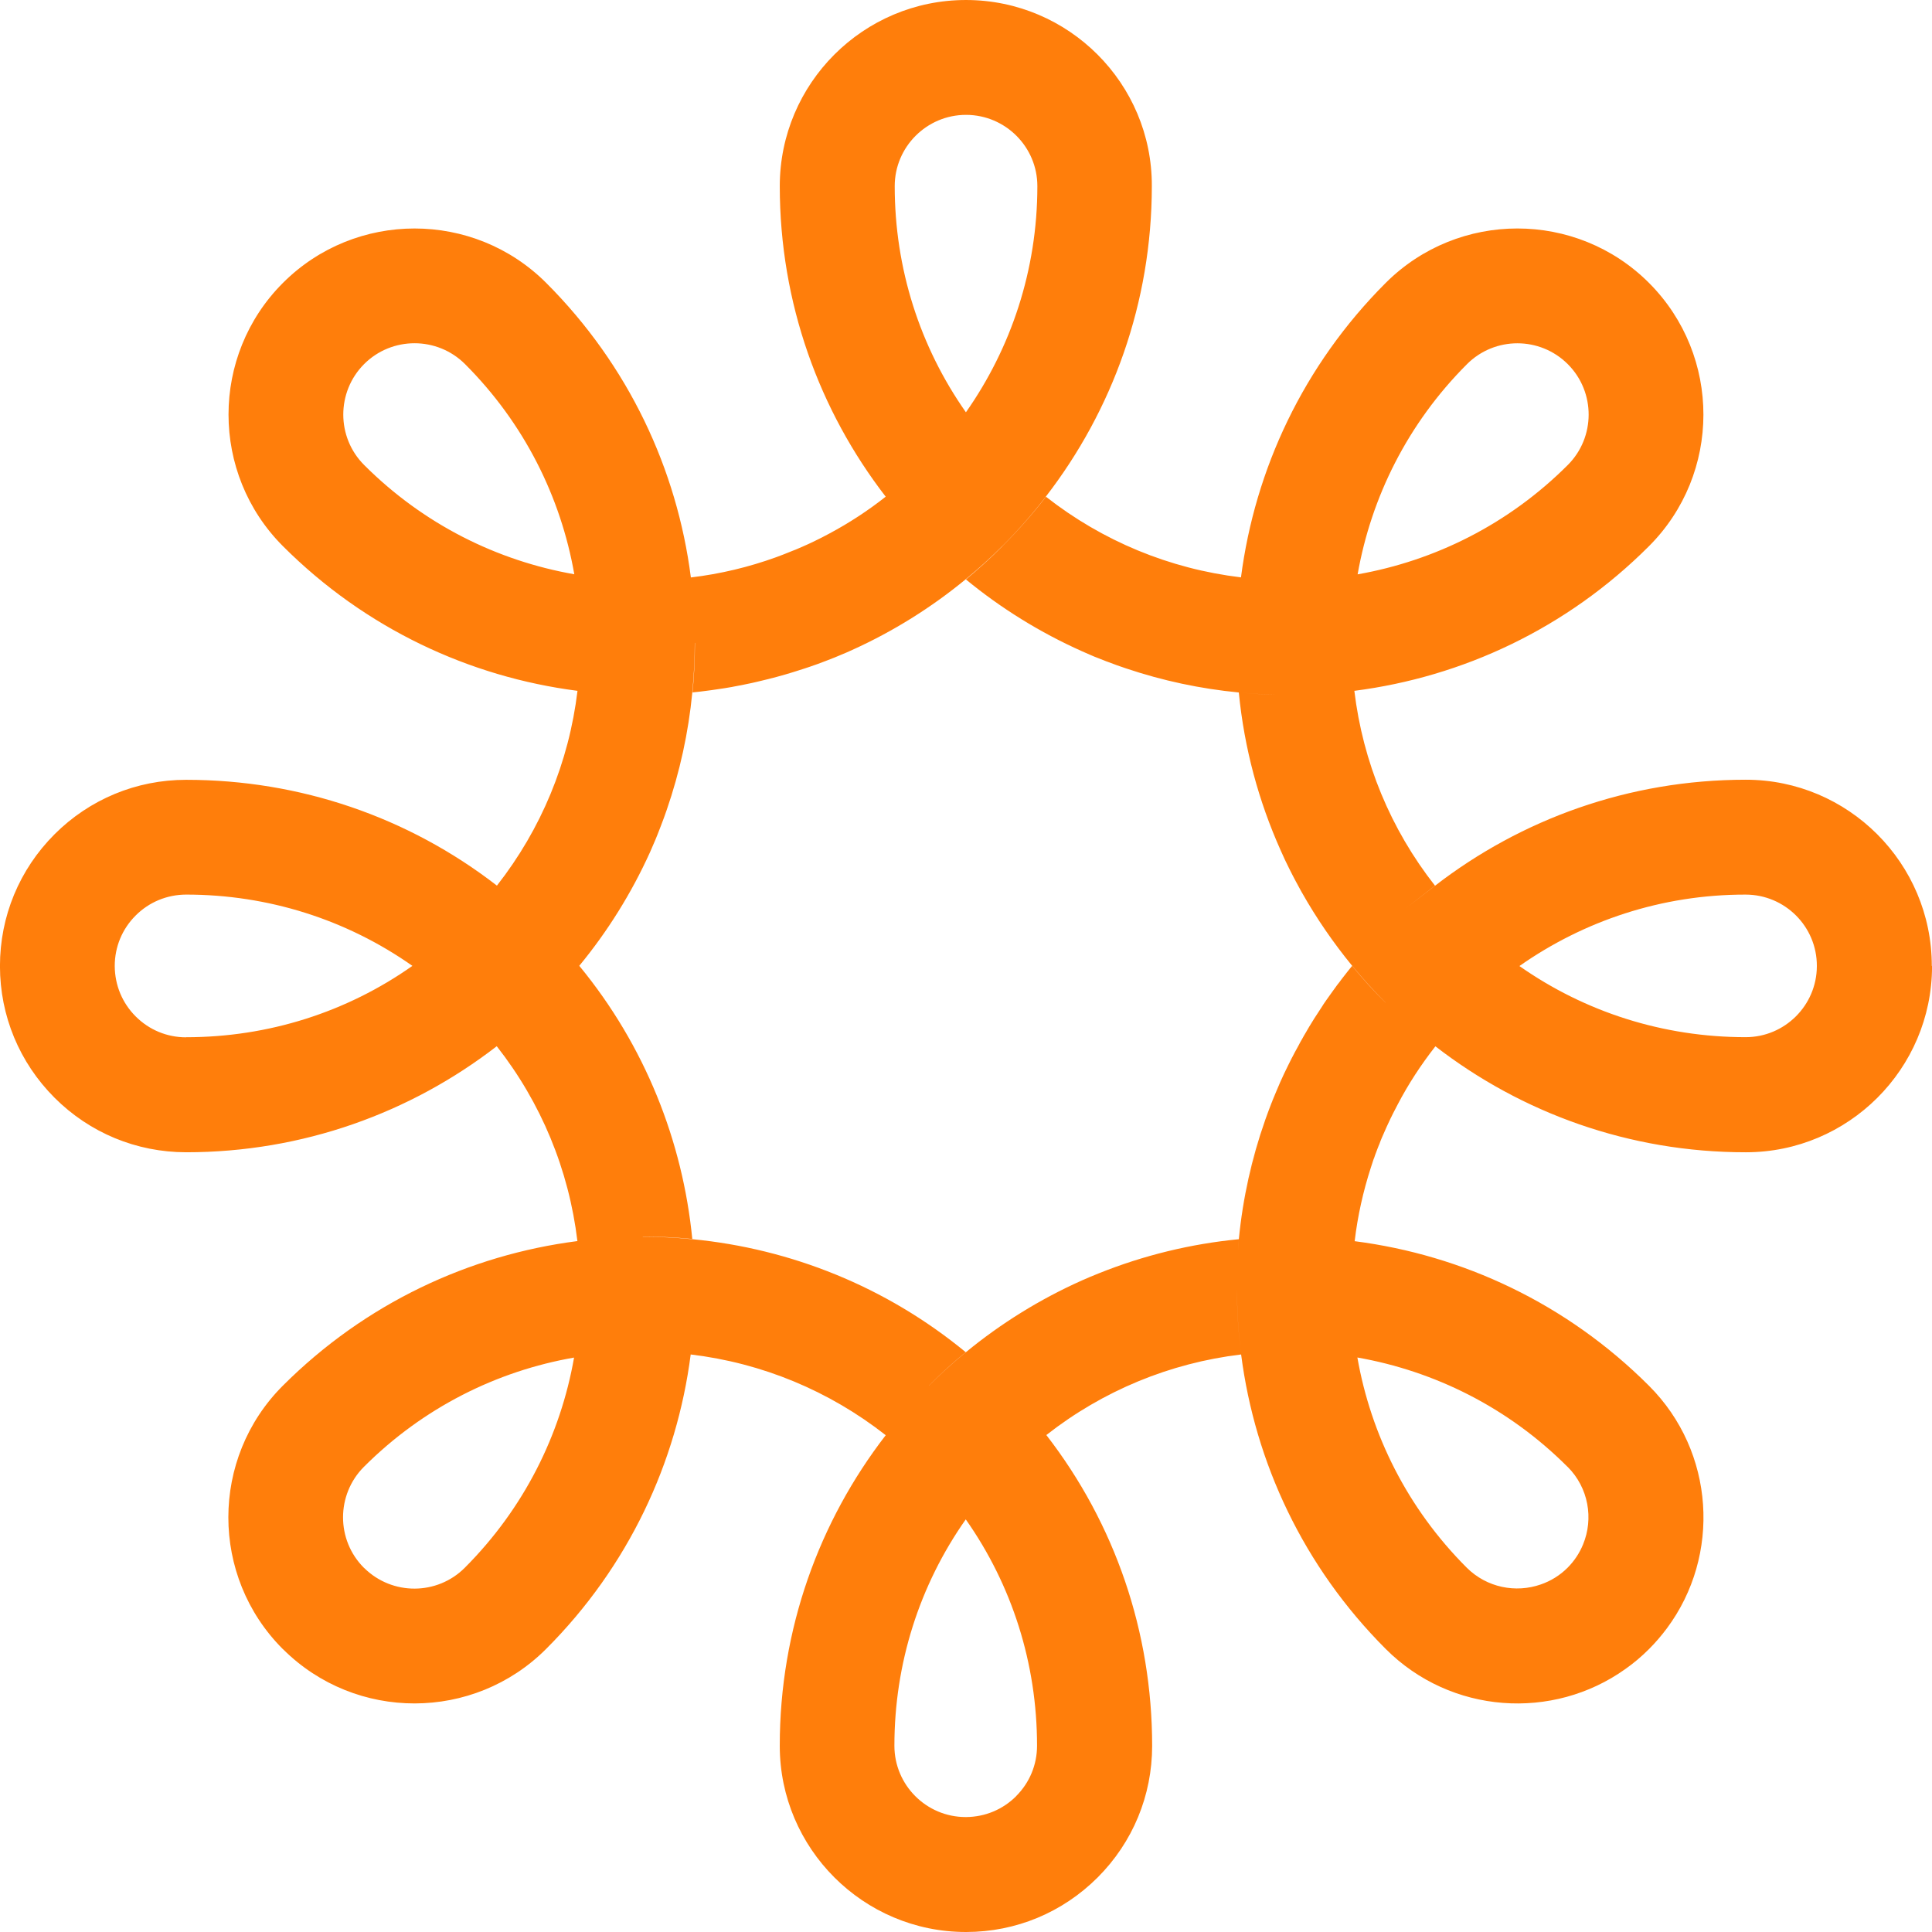 <?xml version="1.0" encoding="UTF-8"?> <svg xmlns="http://www.w3.org/2000/svg" id="a" viewBox="0 0 442 442"><path d="M441.954,220.954c0-23.467-19.102-42.587-42.569-42.569-26.736,0-51.39,9.04-71.058,24.234q-13.112,10.129-.036,0c-10.154-12.93-16.491-28.252-18.445-44.578h.055c24.654-3.178,48.468-14.19,67.351-33.091,16.582-16.582,16.6-43.537.073-60.156l-.073-.073c-16.6-16.6-43.61-16.6-60.229,0-18.883,18.883-29.913,42.697-33.109,67.333h0v.036c-16.326-1.954-31.667-8.291-44.615-18.445-3.068,3.963-6.392,7.725-9.935,11.268h.018c-2.703,2.721-5.515,5.26-8.401,7.652,8.035,6.611,16.966,12.144,26.572,16.436.621.274,1.278.566,1.917.84.621.274,1.242.53,1.881.767.31.146.657.256.986.384.438.183.877.365,1.333.511.603.219,1.187.457,1.808.676.712.256,1.406.493,2.118.731,8.401,2.831,17.075,4.675,25.823,5.515h0v.055c1.242,12.729,4.547,24.855,9.569,36.068.621,1.443,1.297,2.849,1.991,4.237.256.493.511.986.749,1.479.237.457.475.913.731,1.388.438.84.895,1.68,1.37,2.52l.018.018c3.342,5.917,7.195,11.505,11.469,16.728l.036.036c2.411,2.922,4.967,5.753,7.652,8.437h-.018c-2.721-2.684-5.26-5.497-7.652-8.419-.365.438-.694.877-1.059,1.315-.31.384-.621.785-.913,1.169-.31.42-.657.822-.95,1.26-.329.402-.657.822-.95,1.26-.237.31-.438.603-.676.931-.438.603-.877,1.205-1.315,1.845-.201.31-.438.639-.657.95-.055.073-.11.146-.146.237l-.803,1.242c-.822,1.224-1.589,2.447-2.338,3.689-.274.457-.548.913-.785,1.351-.31.493-.566.968-.84,1.461-.292.493-.566.986-.822,1.498-.274.493-.548.986-.822,1.498-.274.493-.511.986-.785,1.498l-.767,1.534c-.31.639-.621,1.297-.931,1.917-.621,1.297-1.187,2.611-1.735,3.926-.183.438-.365.877-.548,1.315-.11.292-.237.603-.365.877-.055.219-.146.402-.237.603-.493,1.242-.95,2.52-1.406,3.78-.036.091-.055.183-.091.274-3.031,8.601-5.059,17.66-5.972,27.065v.036c-.091.895-.128,1.79-.201,2.703.055-1.004.128-1.936.201-2.703-10.939,1.059-21.768,3.671-32.105,7.835-.621.237-1.242.511-1.881.767-.639.274-1.297.548-1.936.84-9.606,4.292-18.518,9.825-26.535,16.418h-.018c-2.94,2.411-5.753,4.967-8.437,7.652h-.018c2.721-2.739,5.533-5.296,8.437-7.67-18.28-15.048-40.104-23.668-62.475-25.841h-.073c-3.762-.365-7.561-.566-11.323-.566v-.036c3.817,0,7.597.183,11.323.548-2.192-22.335-10.793-44.176-25.823-62.457h-.018v-.055c6.465-7.853,11.907-16.564,16.162-25.951.237-.53.475-1.059.694-1.607.365-.822.712-1.644,1.041-2.484.256-.657.511-1.297.767-1.972.237-.621.475-1.224.694-1.845.201-.584.42-1.169.621-1.753,3.013-8.729,4.986-17.751,5.862-26.864v-.055c.365-3.762.566-7.561.566-11.323h.036c0,3.817-.183,7.597-.548,11.323,1.151-.11,2.301-.237,3.452-.402.657-.091,1.315-.164,1.972-.274.621-.091,1.224-.183,1.845-.274.475-.073.931-.146,1.406-.237.073,0,.146-.018.219-.036.091,0,.183-.036.274-.055l1.151-.219c.457-.091.931-.183,1.406-.274.511-.11,1.004-.201,1.498-.31.164-.036.347-.073.511-.11.475-.11.931-.219,1.406-.329.128-.036.256-.055.384-.091.603-.146,1.205-.292,1.808-.438.621-.164,1.26-.329,1.899-.493.639-.183,1.26-.347,1.899-.53.584-.164,1.187-.347,1.771-.53.475-.146.968-.292,1.443-.457.42-.128.84-.274,1.26-.402s.84-.274,1.26-.42c.603-.201,1.187-.42,1.771-.621.621-.219,1.224-.457,1.845-.694l1.972-.767c.95-.384,1.881-.785,2.831-1.187.42-.183.84-.365,1.26-.566,9.368-4.237,18.098-9.697,25.951-16.162l.036-.036c2.922-2.411,5.734-4.949,8.401-7.615,3.543-3.543,6.848-7.305,9.916-11.268v-.018c15.194-19.668,24.234-44.322,24.234-71.058.073-23.412-18.993-42.496-42.459-42.533h-.073c-23.485,0-42.587,19.102-42.587,42.587,0,26.718,9.04,51.372,24.234,71.04h0c-4.091,3.232-8.419,6.045-12.893,8.437-.603.329-1.205.639-1.808.95-.457.237-.913.457-1.37.676-.384.183-.749.365-1.132.548-.219.11-.457.219-.676.31-.402.183-.785.365-1.187.53-.274.128-.53.237-.803.347-.493.219-.968.42-1.479.603-.164.073-.329.146-.493.201-.475.201-.968.402-1.461.584-.183.073-.347.128-.53.201-.42.146-.84.31-1.26.475-6.209,2.246-12.729,3.817-19.486,4.62v-.036c-3.159-24.654-14.208-48.468-33.091-67.351-16.6-16.6-43.628-16.6-60.229,0-16.6,16.6-16.6,43.628,0,60.229,18.883,18.883,42.697,29.913,67.351,33.091h.036c-1.954,16.308-8.291,31.63-18.427,44.56h-.018c-20.271-15.687-45.035-24.197-71.095-24.197-11.377,0-22.079,4.438-30.114,12.473C4.428,198.93-.009,209.632-.009,221.009v.073c.018,11.341,4.456,22.006,12.473,30.041,8.054,8.054,18.737,12.473,30.114,12.491,26.736,0,51.372-9.04,71.058-24.252h.018c10.154,12.93,16.491,28.252,18.445,44.578h-.055c-24.654,3.178-48.468,14.208-67.351,33.091-16.6,16.6-16.6,43.628,0,60.229.036.036.073.073.11.091,16.619,16.509,43.555,16.473,60.119-.091,18.901-18.901,29.913-42.715,33.091-67.351v-.036c16.345,1.954,31.667,8.309,44.615,18.463v.018c-15.194,19.668-24.252,44.322-24.234,71.058,0,11.743,4.785,22.389,12.491,30.096,7.707,7.707,18.354,12.491,30.096,12.491h.11c11.341-.018,21.988-4.456,30.023-12.473,8.035-8.035,12.473-18.737,12.473-30.114,0-26.06-8.51-50.824-24.197-71.095v-.018c12.93-10.136,28.252-16.473,44.56-18.427-.639-4.967-.968-9.989-.95-14.993v-.11.091c0,5.022.31,10.026.95,15.011v.055c3.178,24.636,14.208,48.45,33.091,67.333,14.902,14.902,38.205,16.436,54.823,4.566,1.899-1.333,3.689-2.849,5.406-4.566,1.498-1.498,2.867-3.105,4.091-4.748,12.382-16.655,10.994-40.378-4.091-55.462-18.901-18.901-42.697-29.913-67.333-33.091h-.018c.676-5.771,1.954-11.414,3.689-16.801.219-.676.438-1.351.657-2.009.036-.055.055-.128.091-.183.146-.475.31-.931.493-1.388.183-.53.402-1.041.603-1.571.018-.073.055-.146.11-.237.201-.566.402-1.096.639-1.625.073-.183.146-.329.219-.493.256-.621.53-1.205.803-1.826.274-.621.566-1.242.877-1.881,0-.055.055-.11.073-.146.164-.365.365-.731.53-1.077.347-.676.694-1.351,1.041-2.009,2.429-4.657,5.314-9.076,8.638-13.331h.018c19.668,15.212,44.322,24.252,71.022,24.234,23.449,0,42.533-19.047,42.587-42.478v-.11l-.055-.073ZM335.614,83.312c6.373-6.373,16.71-6.355,23.065,0l.073.073c6.282,6.355,6.264,16.655-.073,22.992-13.587,13.587-30.461,21.915-48.084,25.019,3.105-17.623,11.432-34.497,25.019-48.084ZM221,26.279h.073c8.967.036,16.253,7.341,16.253,16.308,0,19.23-6.045,37.072-16.345,51.737-10.574-15.048-16.29-32.963-16.29-51.737,0-8.985,7.323-16.308,16.308-16.308ZM83.303,106.377c-6.355-6.355-6.355-16.71,0-23.083,6.355-6.355,16.71-6.355,23.083,0,13.587,13.587,21.915,30.461,25.001,48.084-17.623-3.086-34.497-11.414-48.084-25.001ZM42.578,237.317c-4.365,0-8.455-1.698-11.542-4.785-3.068-3.068-4.748-7.141-4.785-11.469v-.073c0-4.365,1.698-8.455,4.785-11.542,3.086-3.086,7.177-4.766,11.542-4.785,18.792,0,36.707,5.716,51.773,16.308-15.048,10.61-32.981,16.326-51.773,16.326v.018ZM106.332,358.67c-6.337,6.337-16.6,6.355-22.974.091-.036-.036-.073-.055-.11-.091-6.355-6.355-6.355-16.71,0-23.083,13.587-13.587,30.461-21.933,48.084-25.001-3.086,17.623-11.432,34.497-25.001,48.084ZM232.487,410.918c-3.068,3.068-7.122,4.748-11.45,4.785h-.11c-9.003,0-16.308-7.323-16.308-16.308,0-18.792,5.716-36.725,16.326-51.792,10.592,15.048,16.308,32.981,16.308,51.773,0,4.365-1.698,8.455-4.785,11.542h.018ZM283.639,282.315c.822-7.634,2.411-15.212,4.748-22.59-2.319,7.378-3.926,14.957-4.748,22.59ZM358.642,335.586c4.785,4.785,5.972,11.852,3.525,17.751-.785,1.936-1.972,3.744-3.525,5.314-1.79,1.79-3.908,3.068-6.136,3.835-5.734,2.009-12.364.731-16.947-3.835-13.587-13.587-21.933-30.461-25.019-48.084,17.623,3.105,34.497,11.414,48.084,25.019h.018ZM292.022,158.936c-2.703-.055-5.387-.201-8.09-.457,2.703.256,5.387.384,8.09.457ZM415.657,221.064c-.036,8.948-7.341,16.235-16.308,16.217-18.773,0-36.67-5.698-51.737-16.272,14.665-10.3,32.488-16.363,51.737-16.345,9.003,0,16.326,7.305,16.308,16.308v.091Z" style="fill:#ff7e0b; stroke-width:0px;"></path></svg> 